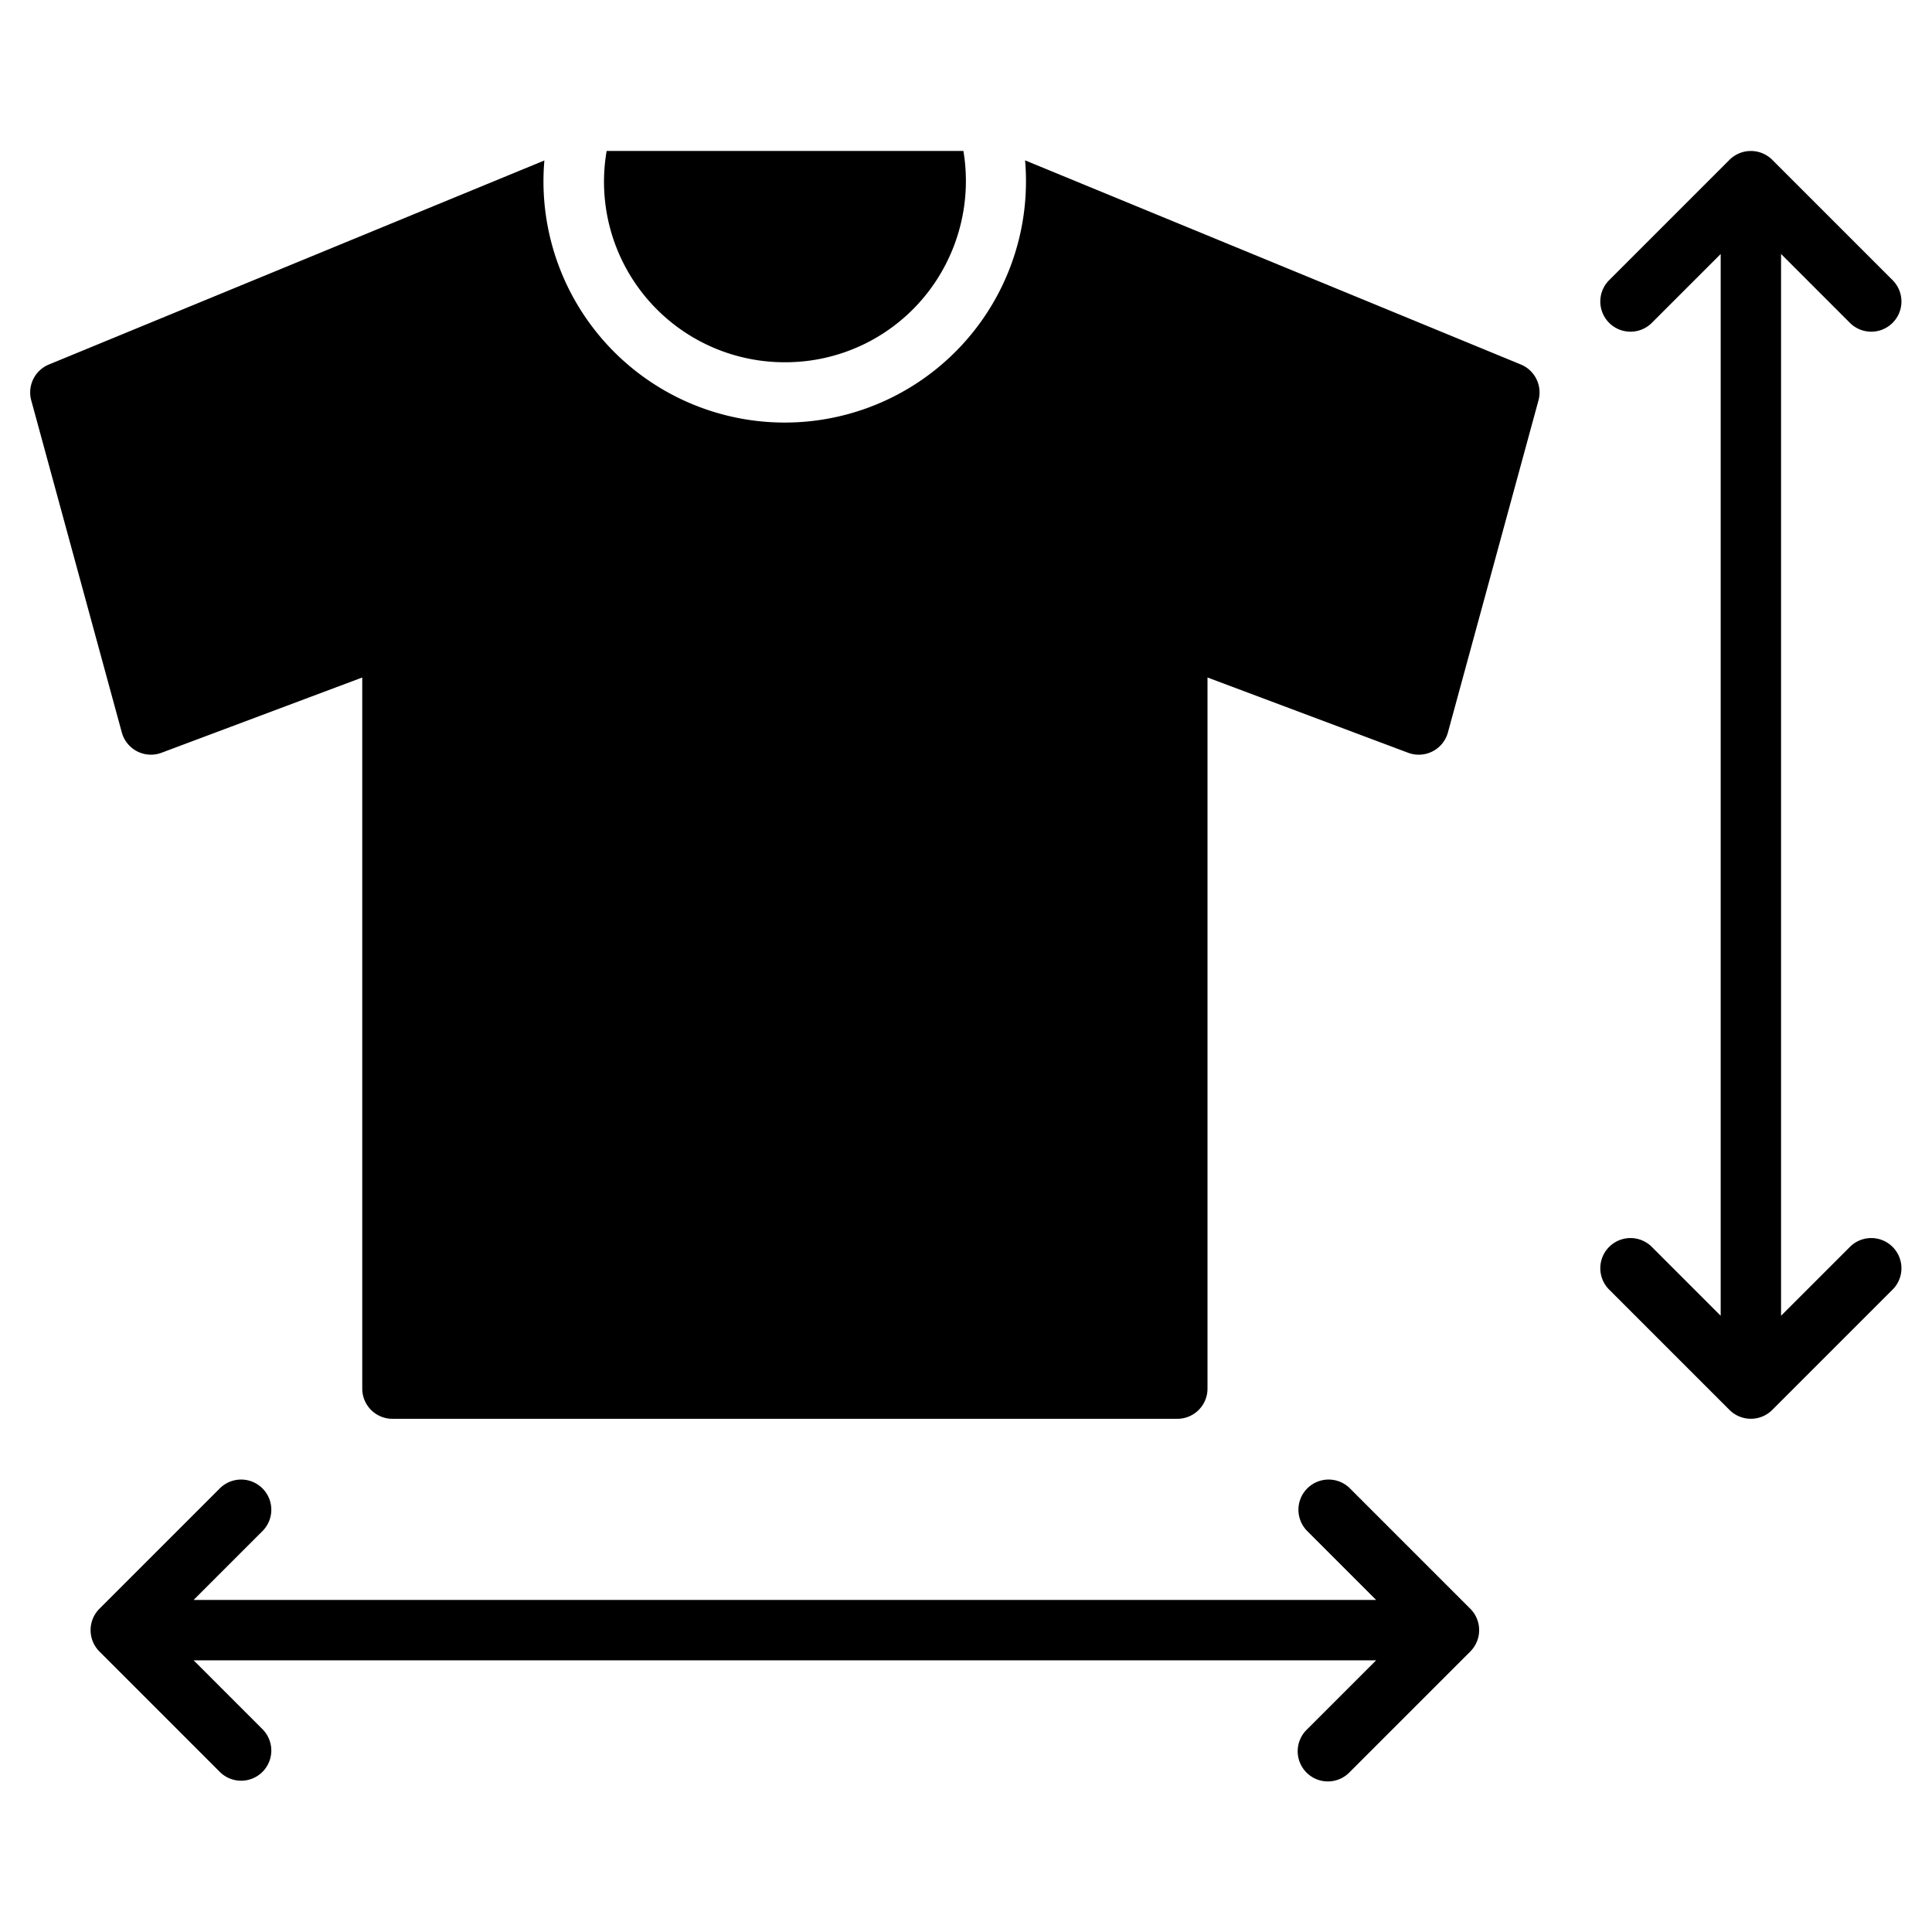<?xml version="1.0" encoding="UTF-8"?> <svg xmlns="http://www.w3.org/2000/svg" viewBox="0 0 64 64" width="512" height="512"><g id="Size_Shirt" data-name="Size Shirt"><path d="M61.293,41.293,59,43.586V8.414l2.293,2.293a1,1,0,0,0,1.414-1.414L58.708,5.294a1.003,1.003,0,0,0-1.416,0L53.293,9.293a1,1,0,0,0,1.414,1.414L57,8.414V43.586L54.707,41.293a1,1,0,0,0-1.414,1.414l3.999,3.999a1.003,1.003,0,0,0,1.416,0L62.707,42.707a1,1,0,0,0-1.414-1.414Z"></path><path d="M48.923,53.618a.999.999,0,0,0-.217-.326L44.707,49.293a1,1,0,0,0-1.414,1.414L45.586,53H6.414L8.707,50.707a1,1,0,0,0-1.414-1.414l-4,4a1.003,1.003,0,0,0,0,1.415l4,4a1,1,0,0,0,1.414-1.414L6.414,55H45.586L43.293,57.293a1,1,0,1,0,1.414,1.414l3.999-3.999a1.003,1.003,0,0,0,.217-1.09Z"></path><path d="M26,12a5.965,5.965,0,0,0,4.747-2.329A6.033,6.033,0,0,0,31.914,5H20.096A5.98,5.98,0,0,0,26,12Z"></path><path d="M50.381,12.075,33.957,5.312a7.992,7.992,0,1,1-15.924.004L1.619,12.075a1,1,0,0,0-.584,1.188l3,11a1,1,0,0,0,1.316.673L12,22.443V46a1,1,0,0,0,1,1H39a1,1,0,0,0,1-1V22.443l6.648,2.494a1.001,1.001,0,0,0,1.316-.673l3-11A1.001,1.001,0,0,0,50.381,12.075Z"></path></g></svg> 
